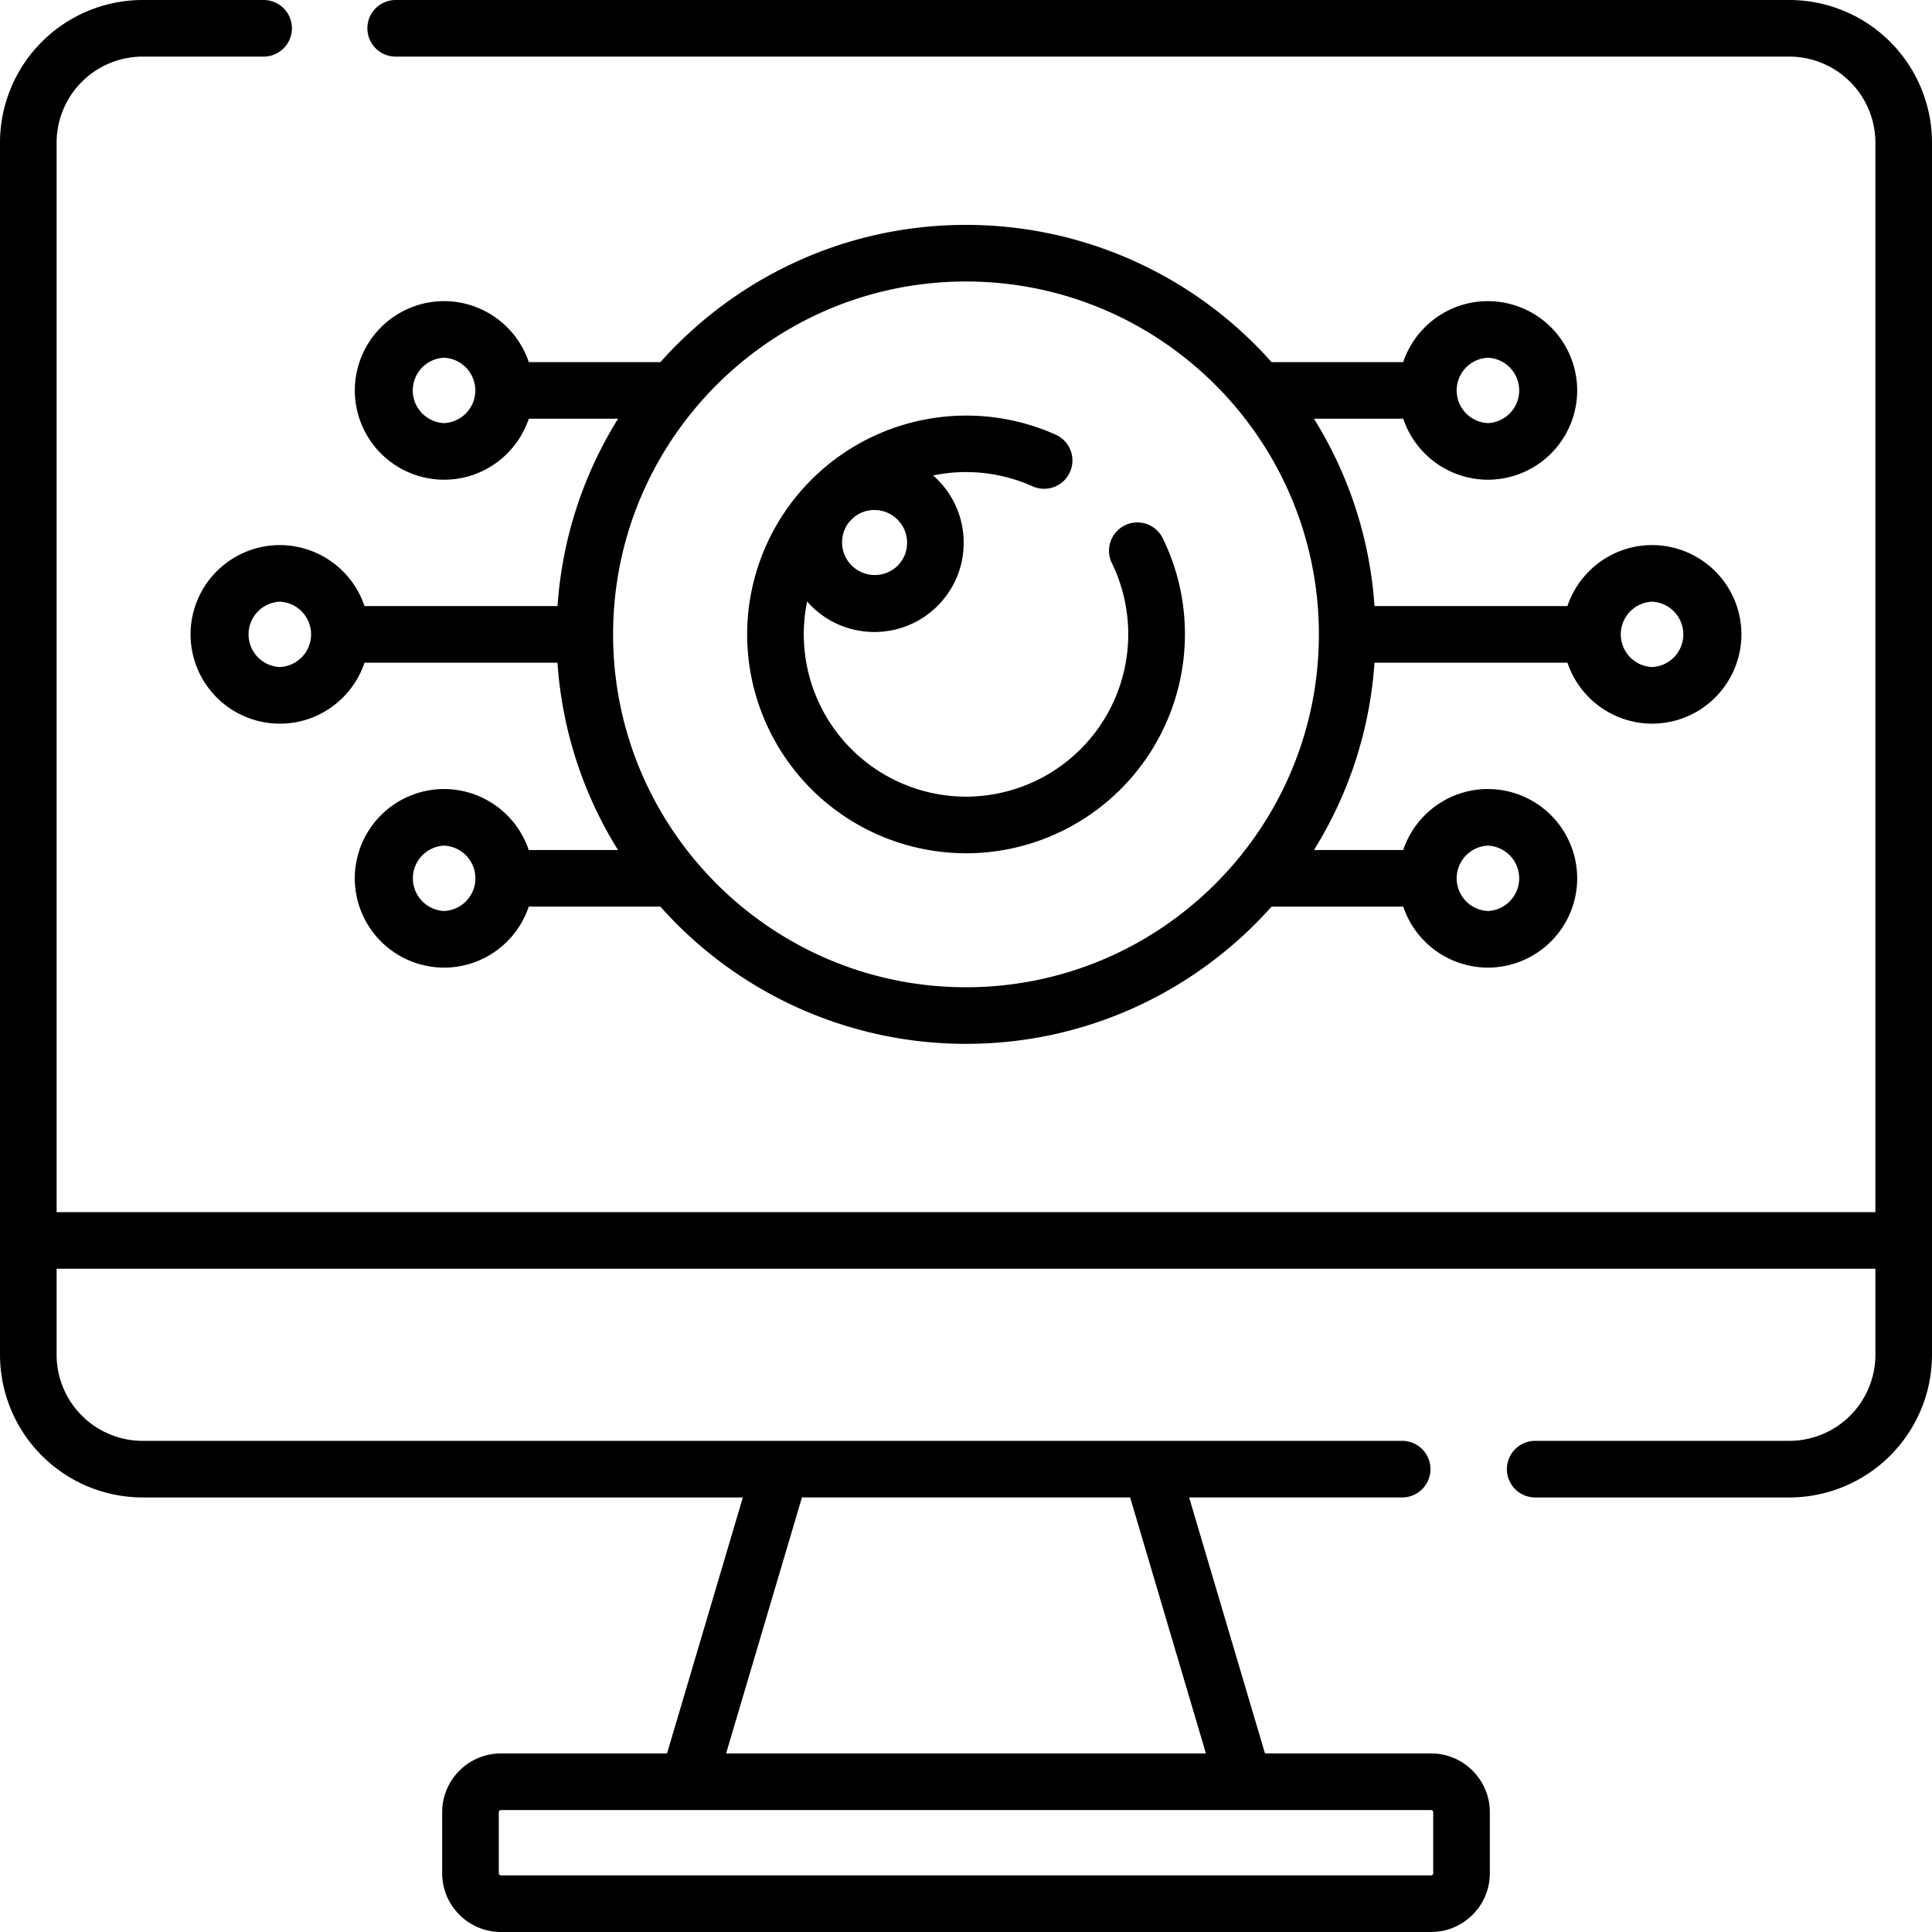 <svg xmlns="http://www.w3.org/2000/svg" width="60" height="60" fill="none"><g fill="#000" clip-path="url(#a)"><path d="M17.313 18.822H11.32a2.78 2.78 0 0 0-2.629-1.894 2.776 2.776 0 0 0-2.773 2.773 2.776 2.776 0 0 0 2.773 2.773c1.222 0 2.26-.794 2.63-1.894h5.992a12.6 12.6 0 0 0 1.88 5.818H16.42a2.78 2.78 0 0 0-2.629-1.894 2.776 2.776 0 0 0-2.773 2.773 2.776 2.776 0 0 0 2.773 2.773c1.222 0 2.261-.794 2.63-1.894h4.088A12.69 12.69 0 0 0 30 32.418c3.769 0 7.16-1.649 9.49-4.262h4.089a2.78 2.78 0 0 0 2.629 1.894 2.776 2.776 0 0 0 2.773-2.773 2.776 2.776 0 0 0-2.773-2.773c-1.222 0-2.261.795-2.63 1.894h-2.772a12.6 12.6 0 0 0 1.88-5.818h5.993a2.78 2.78 0 0 0 2.63 1.894 2.776 2.776 0 0 0 2.772-2.773 2.776 2.776 0 0 0-2.773-2.773c-1.221 0-2.26.795-2.63 1.894h-5.992a12.6 12.6 0 0 0-1.88-5.818h2.773a2.78 2.78 0 0 0 2.629 1.894 2.776 2.776 0 0 0 2.773-2.773 2.776 2.776 0 0 0-2.773-2.773c-1.222 0-2.261.795-2.63 1.894H39.49a12.69 12.69 0 0 0-9.49-4.262c-3.769 0-7.16 1.649-9.49 4.262h-4.088a2.78 2.78 0 0 0-2.63-1.894 2.776 2.776 0 0 0-2.773 2.773 2.776 2.776 0 0 0 2.773 2.773c1.222 0 2.261-.795 2.63-1.894h2.773a12.6 12.6 0 0 0-1.88 5.818m-3.522 9.47a1.016 1.016 0 0 1 0-2.03 1.016 1.016 0 0 1 0 2.03m32.416-2.03a1.016 1.016 0 0 1 0 2.03 1.016 1.016 0 0 1 0-2.03m0-15.152a1.016 1.016 0 0 1 0 2.03 1.016 1.016 0 0 1 0-2.03M13.79 13.14a1.016 1.016 0 0 1 0-2.03 1.016 1.016 0 0 1 0 2.03m-5.1 7.576a1.016 1.016 0 0 1 0-2.03 1.016 1.016 0 0 1 0 2.03m42.616-2.03a1.016 1.016 0 0 1 0 2.03 1.016 1.016 0 0 1 0-2.03M30 8.742c6.043 0 10.959 4.916 10.959 10.96 0 6.042-4.916 10.958-10.959 10.958S19.04 25.744 19.04 19.701 23.956 8.742 30 8.742"/><path d="M30.001 26.5a6.805 6.805 0 0 0 6.798-6.797c0-1.046-.231-2.05-.688-2.985a.879.879 0 1 0-1.58.772 5.045 5.045 0 0 1-4.53 7.251 5.045 5.045 0 0 1-4.935-6.063q.06.07.128.139c.54.54 1.251.81 1.961.81s1.42-.27 1.96-.81c.525-.524.813-1.22.813-1.961a2.76 2.76 0 0 0-.95-2.09 5.04 5.04 0 0 1 3.08.333.879.879 0 1 0 .717-1.605 6.806 6.806 0 0 0-9.572 6.208 6.805 6.805 0 0 0 6.798 6.797m-2.846-10.66c.271 0 .526.106.718.298s.297.447.297.718-.105.526-.297.718a1.016 1.016 0 0 1-1.498-1.367l.137-.137c.181-.148.406-.23.643-.23"/><path d="M55.57 0H12.288a.879.879 0 0 0 0 1.758H55.57a2.675 2.675 0 0 1 2.672 2.672v33.214H1.758V4.43A2.675 2.675 0 0 1 4.43 1.758h3.757a.879.879 0 0 0 0-1.758H4.43A4.435 4.435 0 0 0 0 4.43v37.645a4.435 4.435 0 0 0 4.43 4.43h18.64l-2.355 7.95h-5.157c-1.007 0-1.826.818-1.826 1.825v1.894c0 1.007.82 1.826 1.826 1.826h28.884c1.007 0 1.826-.819 1.826-1.826V56.28c0-1.007-.819-1.826-1.826-1.826h-5.157l-2.356-7.95h6.646a.879.879 0 0 0 0-1.757H4.43a2.675 2.675 0 0 1-2.672-2.672v-2.673h56.484v2.673a2.675 2.675 0 0 1-2.672 2.672h-7.893a.879.879 0 0 0 0 1.758h7.893a4.435 4.435 0 0 0 4.43-4.43V4.43A4.435 4.435 0 0 0 55.57 0M44.51 56.28v1.894c0 .038-.03.068-.068.068H15.558a.07.07 0 0 1-.068-.068V56.28c0-.038.03-.068.068-.068h28.884c.038 0 .068.03.068.068m-7.059-1.826H22.55l2.355-7.95h10.192z"/></g><defs><clipPath id="a"><path fill="#fff" d="M0 0h60v60H0z"/></clipPath></defs></svg>